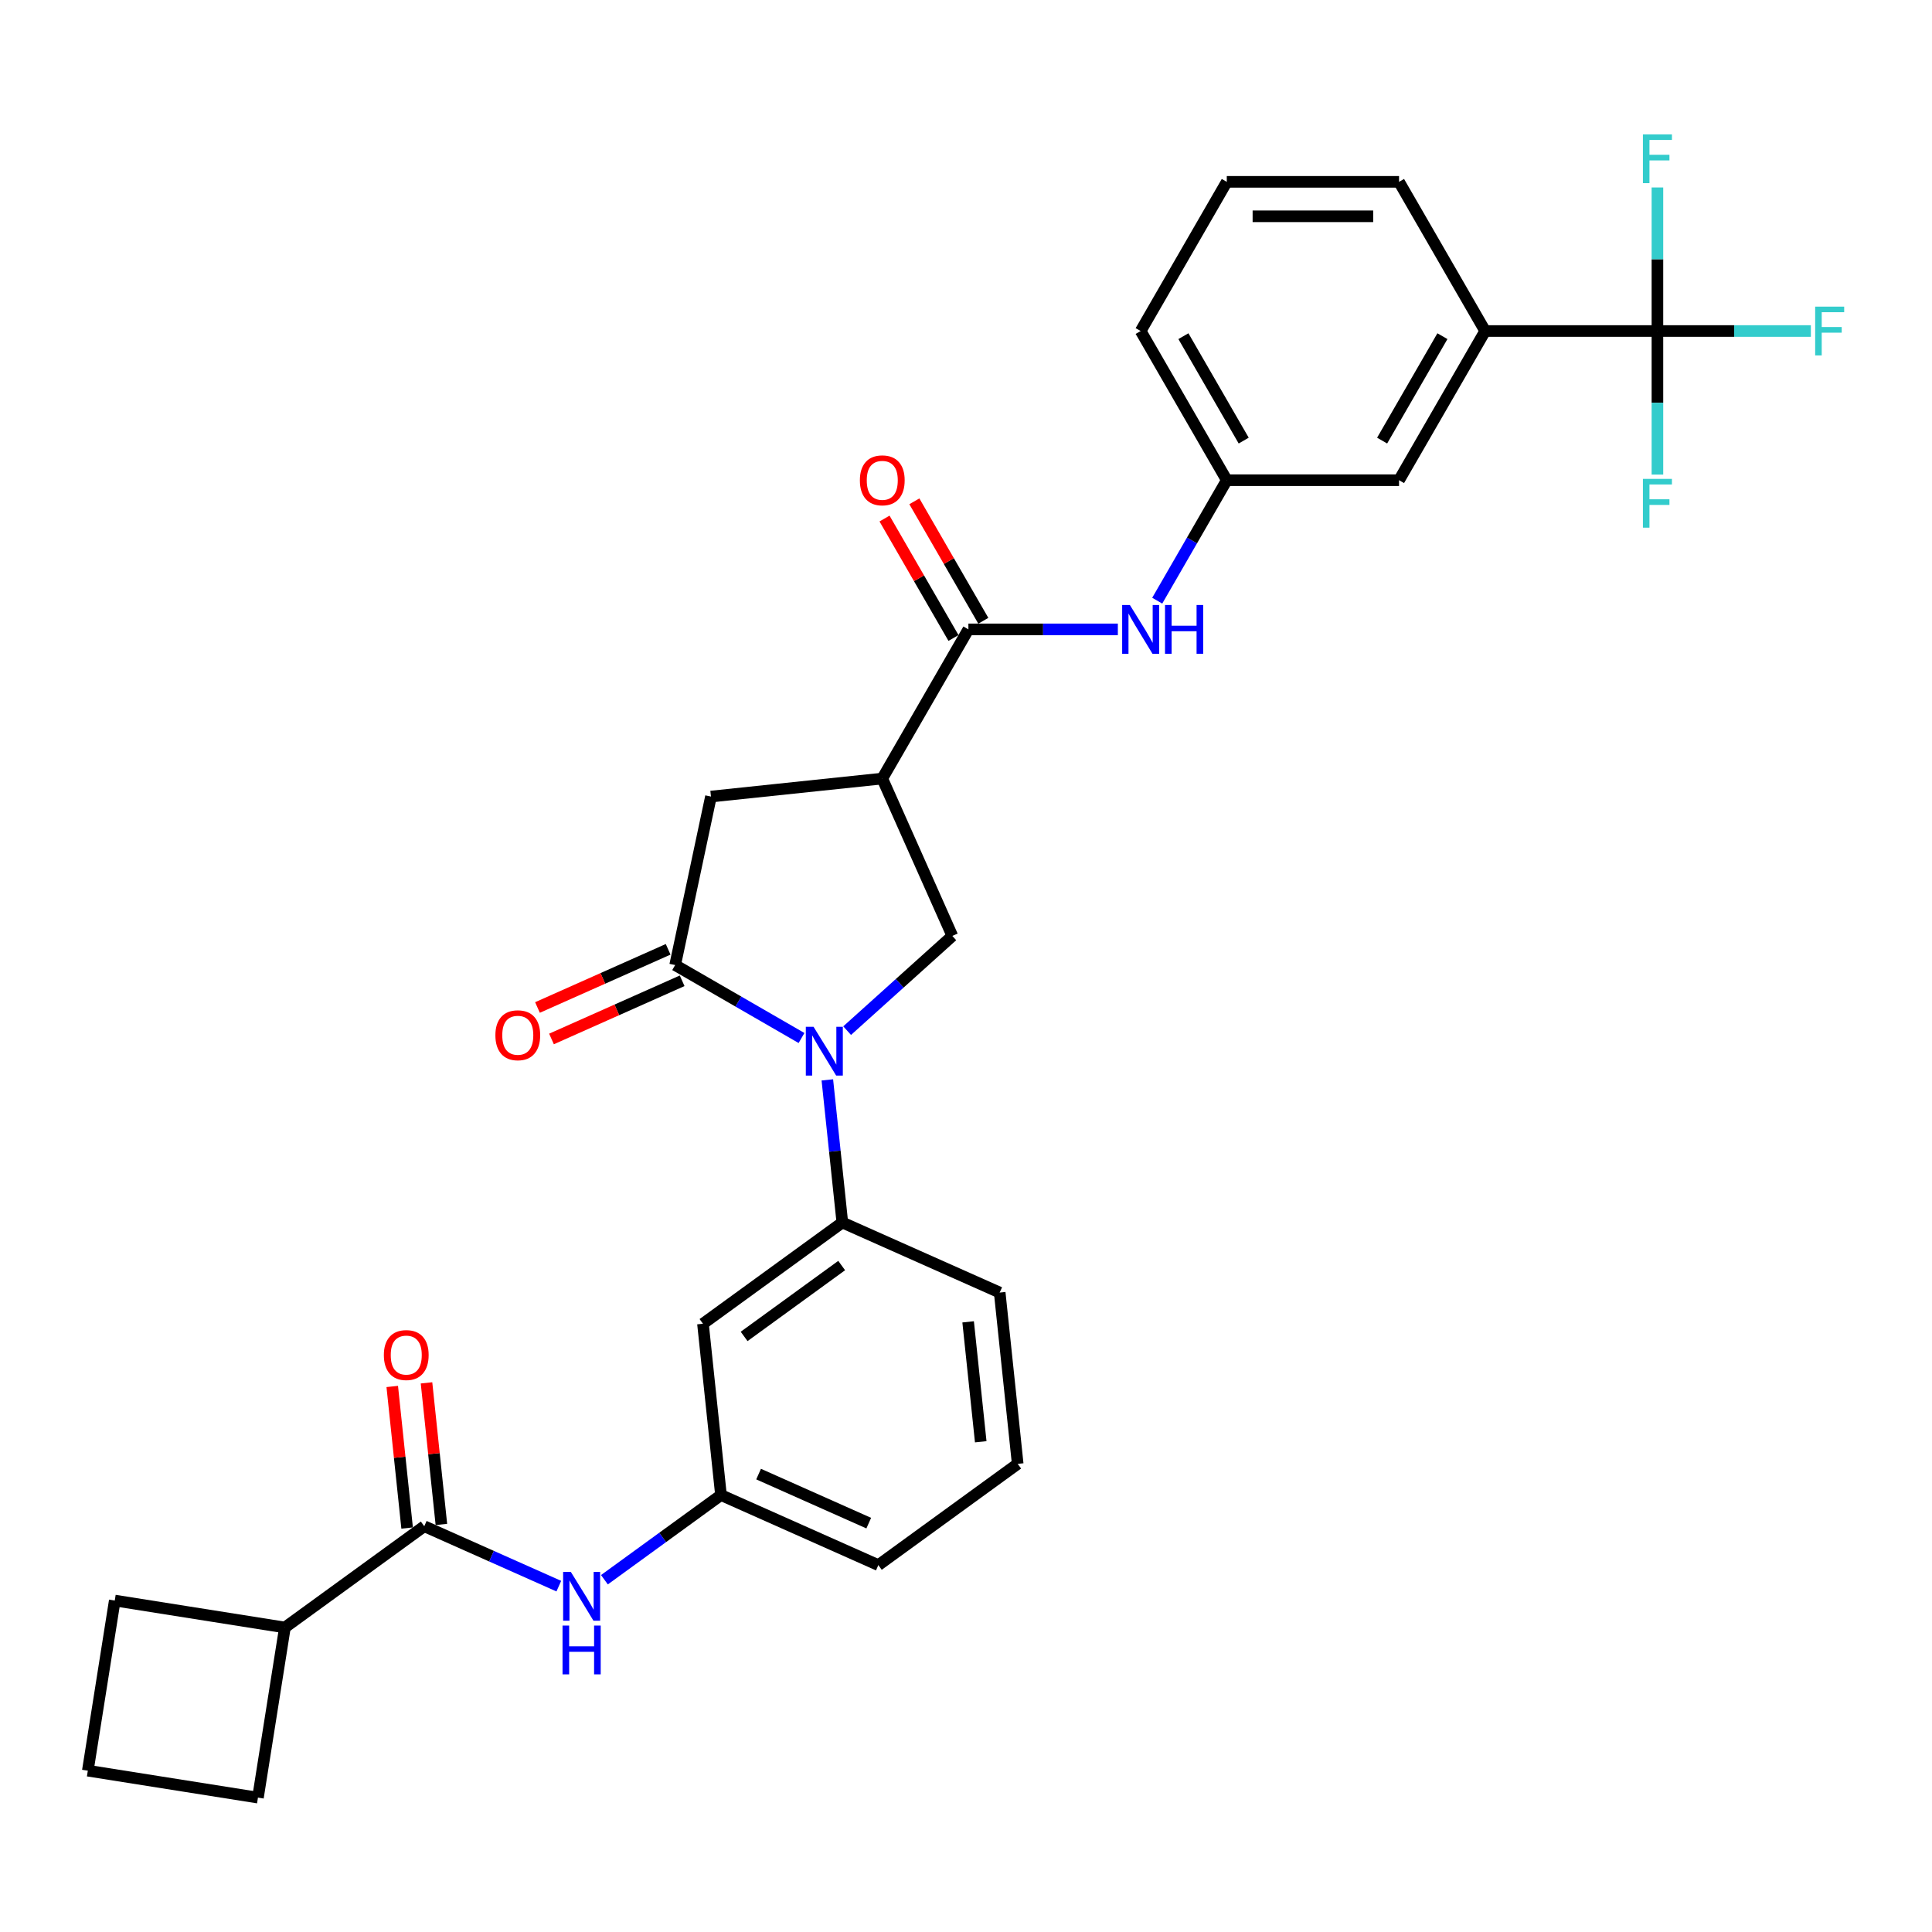<?xml version='1.0' encoding='iso-8859-1'?>
<svg version='1.1' baseProfile='full'
              xmlns='http://www.w3.org/2000/svg'
                      xmlns:rdkit='http://www.rdkit.org/xml'
                      xmlns:xlink='http://www.w3.org/1999/xlink'
                  xml:space='preserve'
width='1000px' height='1000px' viewBox='0 0 1000 1000'>
<!-- END OF HEADER -->
<rect style='opacity:1.0;fill:#FFFFFF;stroke:none' width='1000' height='1000' x='0' y='0'> </rect>
<path class='bond-0' d='M 414.864,537.274 L 382.16,518.392' style='fill:none;fill-rule:evenodd;stroke:#0000FF;stroke-width:6px;stroke-linecap:butt;stroke-linejoin:miter;stroke-opacity:1' />
<path class='bond-0' d='M 382.16,518.392 L 349.455,499.51' style='fill:none;fill-rule:evenodd;stroke:#000000;stroke-width:6px;stroke-linecap:butt;stroke-linejoin:miter;stroke-opacity:1' />
<path class='bond-3' d='M 438.474,533.46 L 465.7,508.945' style='fill:none;fill-rule:evenodd;stroke:#0000FF;stroke-width:6px;stroke-linecap:butt;stroke-linejoin:miter;stroke-opacity:1' />
<path class='bond-3' d='M 465.7,508.945 L 492.927,484.43' style='fill:none;fill-rule:evenodd;stroke:#000000;stroke-width:6px;stroke-linecap:butt;stroke-linejoin:miter;stroke-opacity:1' />
<path class='bond-6' d='M 428.23,558.943 L 432.109,595.852' style='fill:none;fill-rule:evenodd;stroke:#0000FF;stroke-width:6px;stroke-linecap:butt;stroke-linejoin:miter;stroke-opacity:1' />
<path class='bond-6' d='M 432.109,595.852 L 435.989,632.76' style='fill:none;fill-rule:evenodd;stroke:#000000;stroke-width:6px;stroke-linecap:butt;stroke-linejoin:miter;stroke-opacity:1' />
<path class='bond-7' d='M 349.455,499.51 L 367.992,412.299' style='fill:none;fill-rule:evenodd;stroke:#000000;stroke-width:6px;stroke-linecap:butt;stroke-linejoin:miter;stroke-opacity:1' />
<path class='bond-12' d='M 345.828,491.365 L 312.013,506.42' style='fill:none;fill-rule:evenodd;stroke:#000000;stroke-width:6px;stroke-linecap:butt;stroke-linejoin:miter;stroke-opacity:1' />
<path class='bond-12' d='M 312.013,506.42 L 278.197,521.476' style='fill:none;fill-rule:evenodd;stroke:#FF0000;stroke-width:6px;stroke-linecap:butt;stroke-linejoin:miter;stroke-opacity:1' />
<path class='bond-12' d='M 353.081,507.655 L 319.266,522.71' style='fill:none;fill-rule:evenodd;stroke:#000000;stroke-width:6px;stroke-linecap:butt;stroke-linejoin:miter;stroke-opacity:1' />
<path class='bond-12' d='M 319.266,522.71 L 285.45,537.766' style='fill:none;fill-rule:evenodd;stroke:#FF0000;stroke-width:6px;stroke-linecap:butt;stroke-linejoin:miter;stroke-opacity:1' />
<path class='bond-1' d='M 456.663,402.979 L 492.927,484.43' style='fill:none;fill-rule:evenodd;stroke:#000000;stroke-width:6px;stroke-linecap:butt;stroke-linejoin:miter;stroke-opacity:1' />
<path class='bond-2' d='M 456.663,402.979 L 501.242,325.765' style='fill:none;fill-rule:evenodd;stroke:#000000;stroke-width:6px;stroke-linecap:butt;stroke-linejoin:miter;stroke-opacity:1' />
<path class='bond-31' d='M 456.663,402.979 L 367.992,412.299' style='fill:none;fill-rule:evenodd;stroke:#000000;stroke-width:6px;stroke-linecap:butt;stroke-linejoin:miter;stroke-opacity:1' />
<path class='bond-8' d='M 501.242,325.765 L 539.92,325.765' style='fill:none;fill-rule:evenodd;stroke:#000000;stroke-width:6px;stroke-linecap:butt;stroke-linejoin:miter;stroke-opacity:1' />
<path class='bond-8' d='M 539.92,325.765 L 578.597,325.765' style='fill:none;fill-rule:evenodd;stroke:#0000FF;stroke-width:6px;stroke-linecap:butt;stroke-linejoin:miter;stroke-opacity:1' />
<path class='bond-15' d='M 508.964,321.307 L 491.116,290.395' style='fill:none;fill-rule:evenodd;stroke:#000000;stroke-width:6px;stroke-linecap:butt;stroke-linejoin:miter;stroke-opacity:1' />
<path class='bond-15' d='M 491.116,290.395 L 473.269,259.482' style='fill:none;fill-rule:evenodd;stroke:#FF0000;stroke-width:6px;stroke-linecap:butt;stroke-linejoin:miter;stroke-opacity:1' />
<path class='bond-15' d='M 493.521,330.223 L 475.674,299.31' style='fill:none;fill-rule:evenodd;stroke:#000000;stroke-width:6px;stroke-linecap:butt;stroke-linejoin:miter;stroke-opacity:1' />
<path class='bond-15' d='M 475.674,299.31 L 457.826,268.398' style='fill:none;fill-rule:evenodd;stroke:#FF0000;stroke-width:6px;stroke-linecap:butt;stroke-linejoin:miter;stroke-opacity:1' />
<path class='bond-4' d='M 857.879,171.337 L 768.72,171.337' style='fill:none;fill-rule:evenodd;stroke:#000000;stroke-width:6px;stroke-linecap:butt;stroke-linejoin:miter;stroke-opacity:1' />
<path class='bond-19' d='M 857.879,171.337 L 897.591,171.337' style='fill:none;fill-rule:evenodd;stroke:#000000;stroke-width:6px;stroke-linecap:butt;stroke-linejoin:miter;stroke-opacity:1' />
<path class='bond-19' d='M 897.591,171.337 L 937.302,171.337' style='fill:none;fill-rule:evenodd;stroke:#33CCCC;stroke-width:6px;stroke-linecap:butt;stroke-linejoin:miter;stroke-opacity:1' />
<path class='bond-20' d='M 857.879,171.337 L 857.879,208.49' style='fill:none;fill-rule:evenodd;stroke:#000000;stroke-width:6px;stroke-linecap:butt;stroke-linejoin:miter;stroke-opacity:1' />
<path class='bond-20' d='M 857.879,208.49 L 857.879,245.642' style='fill:none;fill-rule:evenodd;stroke:#33CCCC;stroke-width:6px;stroke-linecap:butt;stroke-linejoin:miter;stroke-opacity:1' />
<path class='bond-21' d='M 857.879,171.337 L 857.879,134.184' style='fill:none;fill-rule:evenodd;stroke:#000000;stroke-width:6px;stroke-linecap:butt;stroke-linejoin:miter;stroke-opacity:1' />
<path class='bond-21' d='M 857.879,134.184 L 857.879,97.032' style='fill:none;fill-rule:evenodd;stroke:#33CCCC;stroke-width:6px;stroke-linecap:butt;stroke-linejoin:miter;stroke-opacity:1' />
<path class='bond-5' d='M 219.595,789.979 L 254.418,805.484' style='fill:none;fill-rule:evenodd;stroke:#000000;stroke-width:6px;stroke-linecap:butt;stroke-linejoin:miter;stroke-opacity:1' />
<path class='bond-5' d='M 254.418,805.484 L 289.241,820.988' style='fill:none;fill-rule:evenodd;stroke:#0000FF;stroke-width:6px;stroke-linecap:butt;stroke-linejoin:miter;stroke-opacity:1' />
<path class='bond-17' d='M 228.462,789.047 L 224.611,752.406' style='fill:none;fill-rule:evenodd;stroke:#000000;stroke-width:6px;stroke-linecap:butt;stroke-linejoin:miter;stroke-opacity:1' />
<path class='bond-17' d='M 224.611,752.406 L 220.76,715.765' style='fill:none;fill-rule:evenodd;stroke:#FF0000;stroke-width:6px;stroke-linecap:butt;stroke-linejoin:miter;stroke-opacity:1' />
<path class='bond-17' d='M 210.728,790.911 L 206.877,754.27' style='fill:none;fill-rule:evenodd;stroke:#000000;stroke-width:6px;stroke-linecap:butt;stroke-linejoin:miter;stroke-opacity:1' />
<path class='bond-17' d='M 206.877,754.27 L 203.026,717.629' style='fill:none;fill-rule:evenodd;stroke:#FF0000;stroke-width:6px;stroke-linecap:butt;stroke-linejoin:miter;stroke-opacity:1' />
<path class='bond-18' d='M 219.595,789.979 L 147.464,842.386' style='fill:none;fill-rule:evenodd;stroke:#000000;stroke-width:6px;stroke-linecap:butt;stroke-linejoin:miter;stroke-opacity:1' />
<path class='bond-11' d='M 435.989,632.76 L 363.857,685.166' style='fill:none;fill-rule:evenodd;stroke:#000000;stroke-width:6px;stroke-linecap:butt;stroke-linejoin:miter;stroke-opacity:1' />
<path class='bond-11' d='M 435.65,655.047 L 385.158,691.732' style='fill:none;fill-rule:evenodd;stroke:#000000;stroke-width:6px;stroke-linecap:butt;stroke-linejoin:miter;stroke-opacity:1' />
<path class='bond-22' d='M 435.989,632.76 L 517.44,669.024' style='fill:none;fill-rule:evenodd;stroke:#000000;stroke-width:6px;stroke-linecap:butt;stroke-linejoin:miter;stroke-opacity:1' />
<path class='bond-14' d='M 598.978,310.911 L 616.979,279.731' style='fill:none;fill-rule:evenodd;stroke:#0000FF;stroke-width:6px;stroke-linecap:butt;stroke-linejoin:miter;stroke-opacity:1' />
<path class='bond-14' d='M 616.979,279.731 L 634.981,248.551' style='fill:none;fill-rule:evenodd;stroke:#000000;stroke-width:6px;stroke-linecap:butt;stroke-linejoin:miter;stroke-opacity:1' />
<path class='bond-9' d='M 312.85,817.667 L 343.014,795.752' style='fill:none;fill-rule:evenodd;stroke:#0000FF;stroke-width:6px;stroke-linecap:butt;stroke-linejoin:miter;stroke-opacity:1' />
<path class='bond-9' d='M 343.014,795.752 L 373.177,773.837' style='fill:none;fill-rule:evenodd;stroke:#000000;stroke-width:6px;stroke-linecap:butt;stroke-linejoin:miter;stroke-opacity:1' />
<path class='bond-10' d='M 768.72,171.337 L 724.14,248.551' style='fill:none;fill-rule:evenodd;stroke:#000000;stroke-width:6px;stroke-linecap:butt;stroke-linejoin:miter;stroke-opacity:1' />
<path class='bond-10' d='M 746.59,174.003 L 715.384,228.053' style='fill:none;fill-rule:evenodd;stroke:#000000;stroke-width:6px;stroke-linecap:butt;stroke-linejoin:miter;stroke-opacity:1' />
<path class='bond-34' d='M 768.72,171.337 L 724.14,94.123' style='fill:none;fill-rule:evenodd;stroke:#000000;stroke-width:6px;stroke-linecap:butt;stroke-linejoin:miter;stroke-opacity:1' />
<path class='bond-13' d='M 363.857,685.166 L 373.177,773.837' style='fill:none;fill-rule:evenodd;stroke:#000000;stroke-width:6px;stroke-linecap:butt;stroke-linejoin:miter;stroke-opacity:1' />
<path class='bond-32' d='M 373.177,773.837 L 454.628,810.101' style='fill:none;fill-rule:evenodd;stroke:#000000;stroke-width:6px;stroke-linecap:butt;stroke-linejoin:miter;stroke-opacity:1' />
<path class='bond-32' d='M 392.648,762.987 L 449.663,788.372' style='fill:none;fill-rule:evenodd;stroke:#000000;stroke-width:6px;stroke-linecap:butt;stroke-linejoin:miter;stroke-opacity:1' />
<path class='bond-16' d='M 634.981,248.551 L 724.14,248.551' style='fill:none;fill-rule:evenodd;stroke:#000000;stroke-width:6px;stroke-linecap:butt;stroke-linejoin:miter;stroke-opacity:1' />
<path class='bond-28' d='M 634.981,248.551 L 590.402,171.337' style='fill:none;fill-rule:evenodd;stroke:#000000;stroke-width:6px;stroke-linecap:butt;stroke-linejoin:miter;stroke-opacity:1' />
<path class='bond-28' d='M 643.737,228.053 L 612.531,174.003' style='fill:none;fill-rule:evenodd;stroke:#000000;stroke-width:6px;stroke-linecap:butt;stroke-linejoin:miter;stroke-opacity:1' />
<path class='bond-29' d='M 147.464,842.386 L 133.516,930.447' style='fill:none;fill-rule:evenodd;stroke:#000000;stroke-width:6px;stroke-linecap:butt;stroke-linejoin:miter;stroke-opacity:1' />
<path class='bond-30' d='M 147.464,842.386 L 59.402,828.438' style='fill:none;fill-rule:evenodd;stroke:#000000;stroke-width:6px;stroke-linecap:butt;stroke-linejoin:miter;stroke-opacity:1' />
<path class='bond-24' d='M 517.44,669.024 L 526.759,757.695' style='fill:none;fill-rule:evenodd;stroke:#000000;stroke-width:6px;stroke-linecap:butt;stroke-linejoin:miter;stroke-opacity:1' />
<path class='bond-24' d='M 501.103,684.189 L 507.627,746.258' style='fill:none;fill-rule:evenodd;stroke:#000000;stroke-width:6px;stroke-linecap:butt;stroke-linejoin:miter;stroke-opacity:1' />
<path class='bond-23' d='M 724.14,94.123 L 634.981,94.123' style='fill:none;fill-rule:evenodd;stroke:#000000;stroke-width:6px;stroke-linecap:butt;stroke-linejoin:miter;stroke-opacity:1' />
<path class='bond-23' d='M 710.766,111.955 L 648.355,111.955' style='fill:none;fill-rule:evenodd;stroke:#000000;stroke-width:6px;stroke-linecap:butt;stroke-linejoin:miter;stroke-opacity:1' />
<path class='bond-27' d='M 526.759,757.695 L 454.628,810.101' style='fill:none;fill-rule:evenodd;stroke:#000000;stroke-width:6px;stroke-linecap:butt;stroke-linejoin:miter;stroke-opacity:1' />
<path class='bond-25' d='M 634.981,94.123 L 590.402,171.337' style='fill:none;fill-rule:evenodd;stroke:#000000;stroke-width:6px;stroke-linecap:butt;stroke-linejoin:miter;stroke-opacity:1' />
<path class='bond-26' d='M 45.455,916.5 L 59.402,828.438' style='fill:none;fill-rule:evenodd;stroke:#000000;stroke-width:6px;stroke-linecap:butt;stroke-linejoin:miter;stroke-opacity:1' />
<path class='bond-33' d='M 45.455,916.5 L 133.516,930.447' style='fill:none;fill-rule:evenodd;stroke:#000000;stroke-width:6px;stroke-linecap:butt;stroke-linejoin:miter;stroke-opacity:1' />
<path  class='atom-0' d='M 421.088 531.464
L 429.362 544.838
Q 430.182 546.158, 431.501 548.547
Q 432.821 550.937, 432.892 551.079
L 432.892 531.464
L 436.245 531.464
L 436.245 556.714
L 432.785 556.714
L 423.905 542.092
Q 422.871 540.38, 421.765 538.419
Q 420.695 536.457, 420.374 535.851
L 420.374 556.714
L 417.093 556.714
L 417.093 531.464
L 421.088 531.464
' fill='#0000FF'/>
<path  class='atom-9' d='M 584.82 313.14
L 593.094 326.514
Q 593.914 327.834, 595.234 330.223
Q 596.554 332.613, 596.625 332.755
L 596.625 313.14
L 599.977 313.14
L 599.977 338.39
L 596.518 338.39
L 587.638 323.768
Q 586.603 322.056, 585.498 320.095
Q 584.428 318.133, 584.107 317.527
L 584.107 338.39
L 580.826 338.39
L 580.826 313.14
L 584.82 313.14
' fill='#0000FF'/>
<path  class='atom-9' d='M 603.009 313.14
L 606.432 313.14
L 606.432 323.875
L 619.343 323.875
L 619.343 313.14
L 622.766 313.14
L 622.766 338.39
L 619.343 338.39
L 619.343 326.728
L 606.432 326.728
L 606.432 338.39
L 603.009 338.39
L 603.009 313.14
' fill='#0000FF'/>
<path  class='atom-10' d='M 295.464 813.619
L 303.738 826.993
Q 304.559 828.312, 305.878 830.702
Q 307.198 833.091, 307.269 833.234
L 307.269 813.619
L 310.621 813.619
L 310.621 838.869
L 307.162 838.869
L 298.282 824.246
Q 297.248 822.535, 296.142 820.573
Q 295.072 818.612, 294.751 818.005
L 294.751 838.869
L 291.47 838.869
L 291.47 813.619
L 295.464 813.619
' fill='#0000FF'/>
<path  class='atom-10' d='M 291.167 841.394
L 294.591 841.394
L 294.591 852.128
L 307.501 852.128
L 307.501 841.394
L 310.925 841.394
L 310.925 866.643
L 307.501 866.643
L 307.501 854.981
L 294.591 854.981
L 294.591 866.643
L 291.167 866.643
L 291.167 841.394
' fill='#0000FF'/>
<path  class='atom-13' d='M 256.413 535.845
Q 256.413 529.782, 259.409 526.394
Q 262.405 523.006, 268.004 523.006
Q 273.603 523.006, 276.599 526.394
Q 279.595 529.782, 279.595 535.845
Q 279.595 541.979, 276.563 545.474
Q 273.532 548.934, 268.004 548.934
Q 262.44 548.934, 259.409 545.474
Q 256.413 542.015, 256.413 535.845
M 268.004 546.081
Q 271.856 546.081, 273.924 543.513
Q 276.028 540.91, 276.028 535.845
Q 276.028 530.888, 273.924 528.392
Q 271.856 525.859, 268.004 525.859
Q 264.152 525.859, 262.048 528.356
Q 259.98 530.852, 259.98 535.845
Q 259.98 540.945, 262.048 543.513
Q 264.152 546.081, 268.004 546.081
' fill='#FF0000'/>
<path  class='atom-16' d='M 445.072 248.622
Q 445.072 242.559, 448.068 239.171
Q 451.064 235.783, 456.663 235.783
Q 462.262 235.783, 465.258 239.171
Q 468.254 242.559, 468.254 248.622
Q 468.254 254.756, 465.222 258.252
Q 462.191 261.711, 456.663 261.711
Q 451.099 261.711, 448.068 258.252
Q 445.072 254.792, 445.072 248.622
M 456.663 258.858
Q 460.515 258.858, 462.583 256.29
Q 464.687 253.687, 464.687 248.622
Q 464.687 243.665, 462.583 241.169
Q 460.515 238.636, 456.663 238.636
Q 452.811 238.636, 450.707 241.133
Q 448.639 243.629, 448.639 248.622
Q 448.639 253.722, 450.707 256.29
Q 452.811 258.858, 456.663 258.858
' fill='#FF0000'/>
<path  class='atom-18' d='M 198.684 701.38
Q 198.684 695.317, 201.68 691.929
Q 204.676 688.541, 210.275 688.541
Q 215.874 688.541, 218.87 691.929
Q 221.866 695.317, 221.866 701.38
Q 221.866 707.514, 218.834 711.009
Q 215.803 714.468, 210.275 714.468
Q 204.712 714.468, 201.68 711.009
Q 198.684 707.55, 198.684 701.38
M 210.275 711.615
Q 214.127 711.615, 216.195 709.048
Q 218.3 706.444, 218.3 701.38
Q 218.3 696.423, 216.195 693.926
Q 214.127 691.394, 210.275 691.394
Q 206.424 691.394, 204.319 693.891
Q 202.251 696.387, 202.251 701.38
Q 202.251 706.48, 204.319 709.048
Q 206.424 711.615, 210.275 711.615
' fill='#FF0000'/>
<path  class='atom-20' d='M 939.531 158.712
L 954.545 158.712
L 954.545 161.601
L 942.919 161.601
L 942.919 169.268
L 953.262 169.268
L 953.262 172.193
L 942.919 172.193
L 942.919 183.962
L 939.531 183.962
L 939.531 158.712
' fill='#33CCCC'/>
<path  class='atom-21' d='M 850.372 247.871
L 865.386 247.871
L 865.386 250.76
L 853.76 250.76
L 853.76 258.428
L 864.102 258.428
L 864.102 261.352
L 853.76 261.352
L 853.76 273.121
L 850.372 273.121
L 850.372 247.871
' fill='#33CCCC'/>
<path  class='atom-22' d='M 850.372 69.553
L 865.386 69.553
L 865.386 72.442
L 853.76 72.442
L 853.76 80.109
L 864.102 80.109
L 864.102 83.034
L 853.76 83.034
L 853.76 94.803
L 850.372 94.803
L 850.372 69.553
' fill='#33CCCC'/>
</svg>
